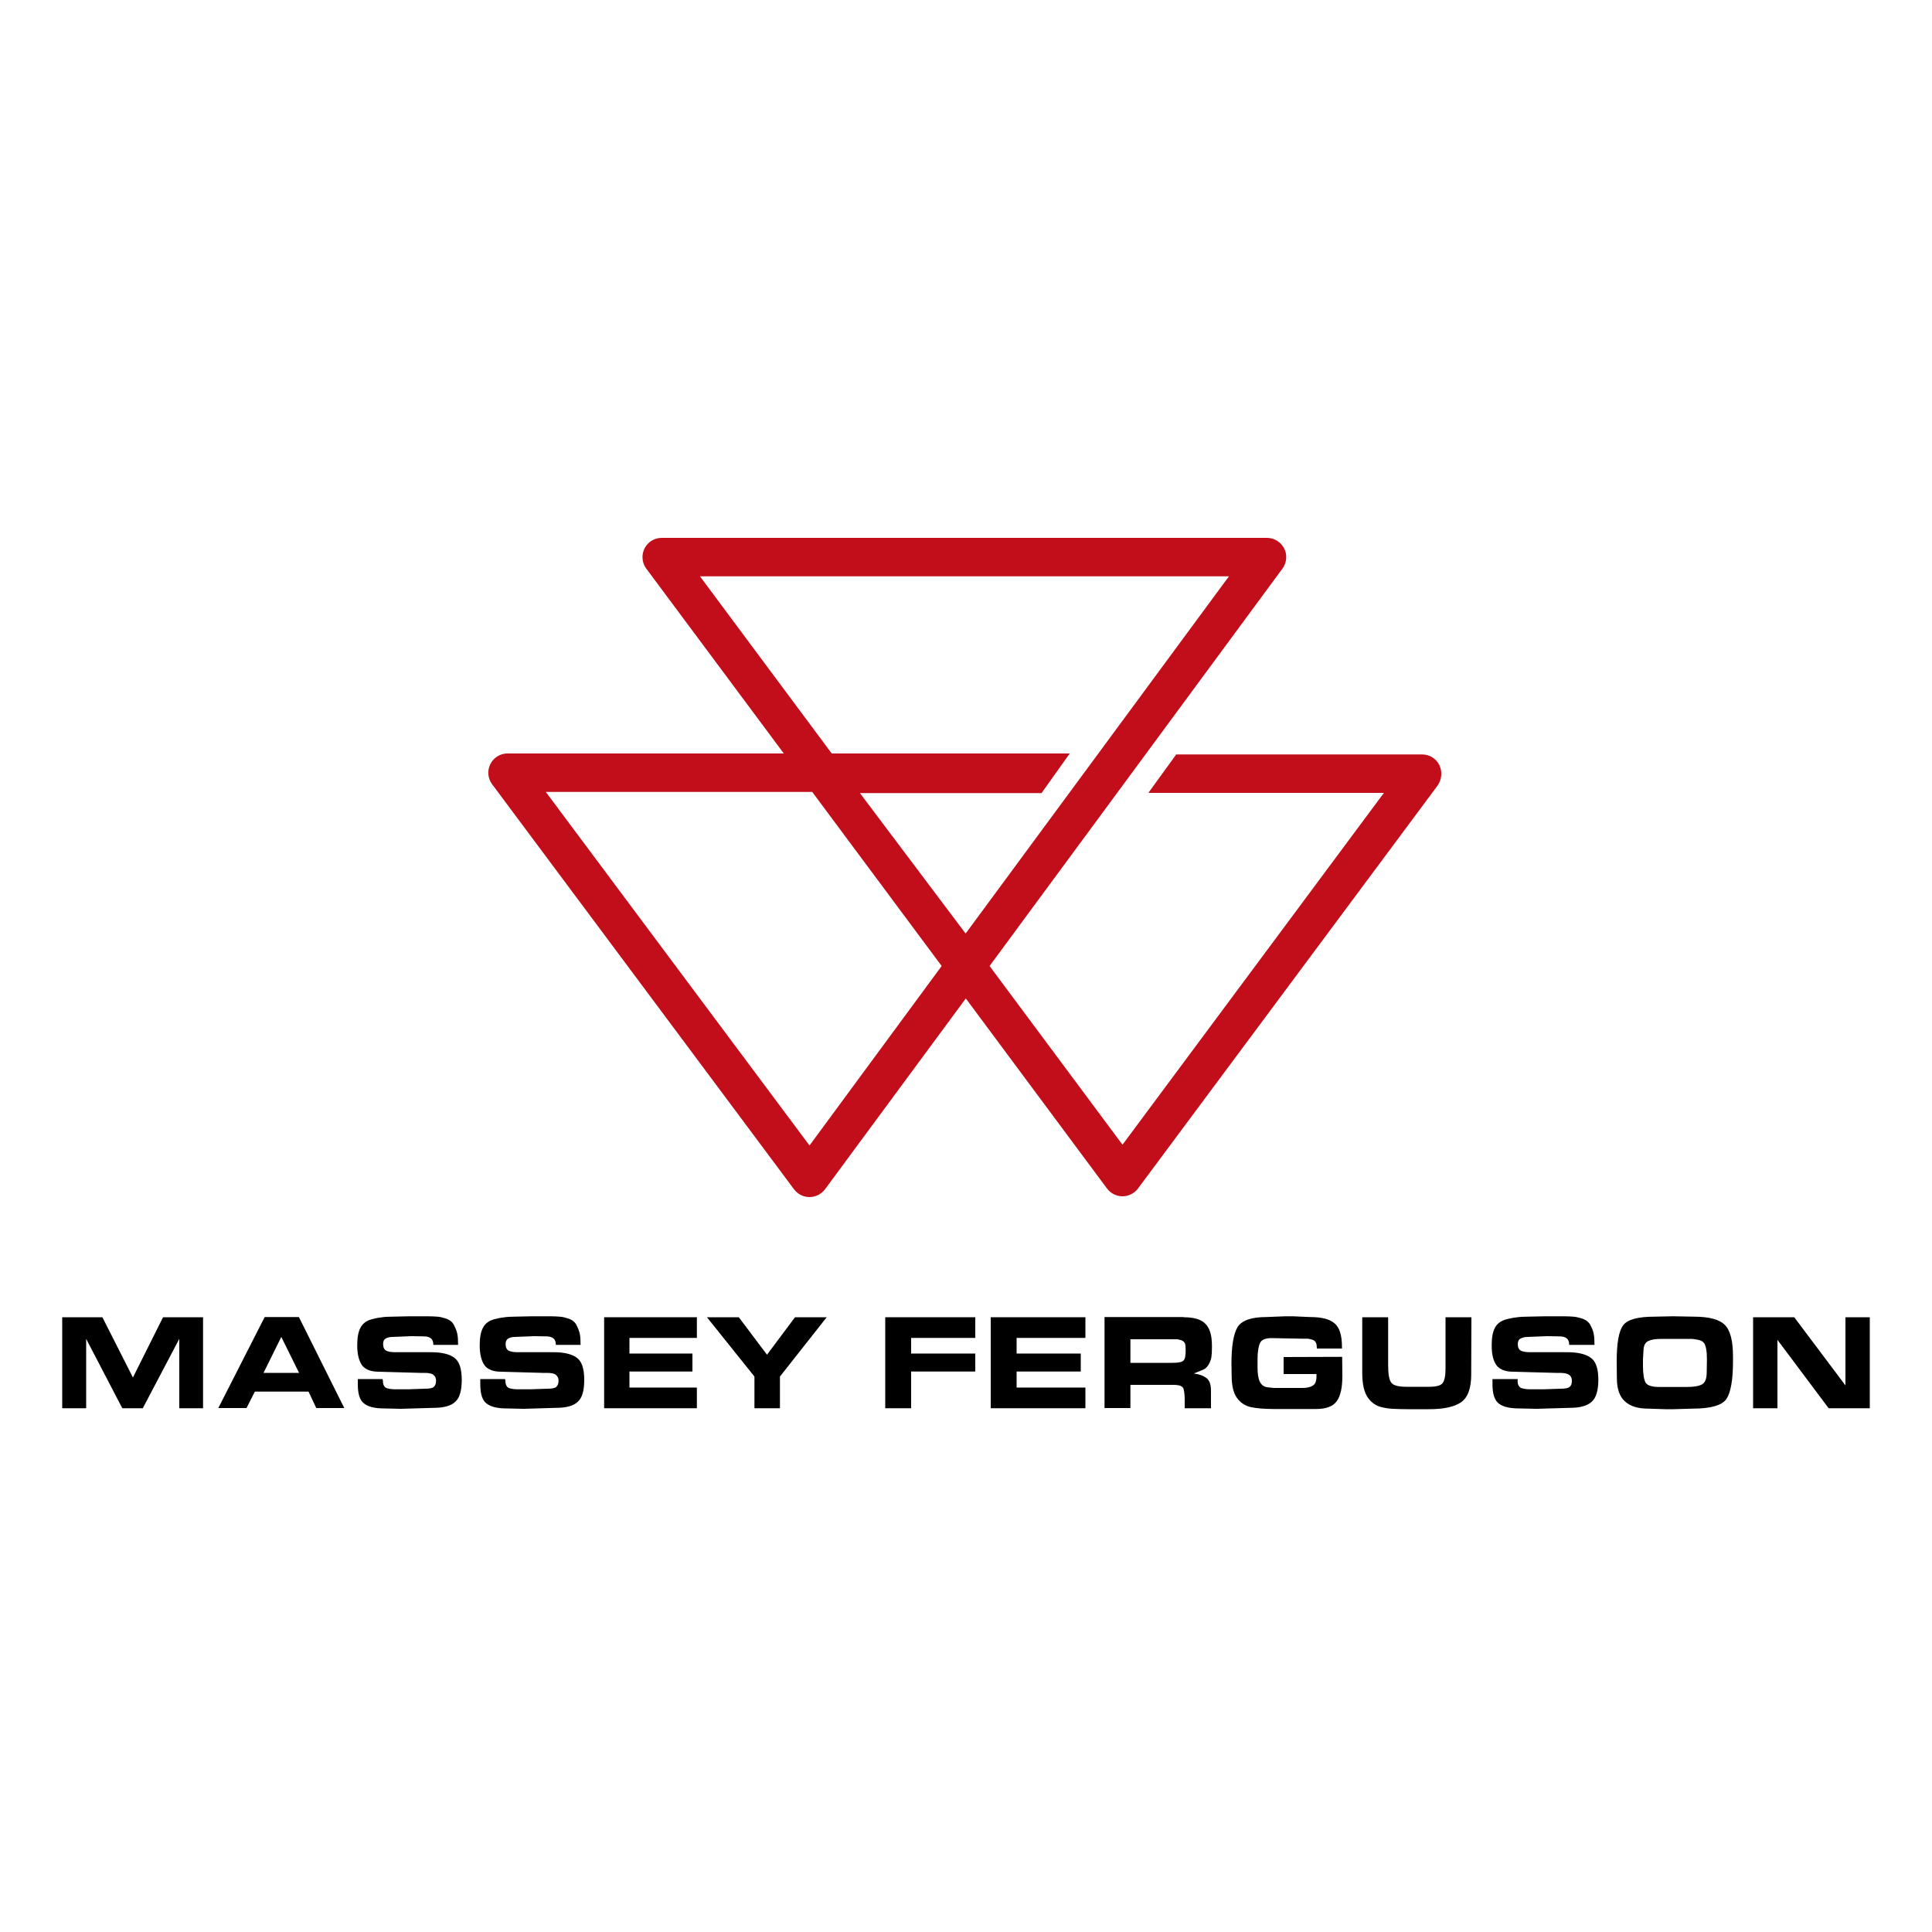 <?xml version="1.0" encoding="utf-8"?>
<!-- Generator: Adobe Illustrator 28.0.0, SVG Export Plug-In . SVG Version: 6.00 Build 0)  -->
<svg version="1.1" id="Layer_1" xmlns="http://www.w3.org/2000/svg" xmlns:xlink="http://www.w3.org/1999/xlink" x="0px" y="0px"
	 viewBox="0 0 100 100" style="enable-background:new 0 0 100 100;" xml:space="preserve">
<style type="text/css">
	.st0{fill:#C10E1A;}
</style>
<path class="st0" d="M74.5,39.6c-0.17-0.34-0.51-0.55-0.89-0.55H60.88l-1.42,1.96v0.03h12.17L58.1,59.25L51.22,50l15.16-20.57
	c0.22-0.3,0.26-0.71,0.09-1.04c-0.17-0.33-0.51-0.55-0.89-0.55H34.25c-0.38,0-0.72,0.21-0.89,0.55c-0.17,0.34-0.13,0.74,0.09,1.04
	L40.57,39h-14.3c-0.38,0-0.72,0.21-0.89,0.55s-0.13,0.74,0.09,1.04l15.63,20.97c0.19,0.25,0.48,0.4,0.8,0.4c0,0,0,0,0,0
	c0.31,0,0.61-0.15,0.8-0.4l7.29-9.88l7.31,9.84c0.19,0.25,0.48,0.4,0.8,0.4c0.31,0,0.61-0.15,0.8-0.4l15.51-20.86
	C74.63,40.34,74.66,39.94,74.5,39.6z M41.9,59.29L28.25,40.99h13.79l6.7,9.01L41.9,59.29z M49.98,48.32l-5.47-7.27h9.4L55.37,39
	H43.05l-6.82-9.17h27.38L49.98,48.32z"/>
<g>
	<path d="M9.28,72.88V69.3l-1.89,3.59H6.33L4.46,69.3v3.59H3.22v-4.71h2.08l1.58,3.12l1.56-3.12h2.07v4.71H9.28z"/>
	<path d="M12.76,72.88H11.3l2.4-4.71h1.77l2.35,4.71h-1.45l-0.4-0.85h-2.78L12.76,72.88z M13.64,71.06h1.84l-0.92-1.86L13.64,71.06z
		"/>
	<path d="M19.82,71.47c0,0.19,0.06,0.31,0.17,0.37c0.13,0.05,0.3,0.07,0.5,0.07h0.62l0.88-0.03c0.24,0,0.4-0.03,0.47-0.1
		c0.07-0.07,0.11-0.17,0.11-0.31c0-0.13-0.04-0.23-0.13-0.3c-0.08-0.08-0.25-0.11-0.48-0.11h-0.21L19.6,71
		c-0.4,0-0.69-0.11-0.86-0.33c-0.16-0.23-0.25-0.57-0.25-1.03c0-0.39,0.05-0.69,0.16-0.9c0.1-0.21,0.29-0.37,0.57-0.45
		c0.15-0.04,0.32-0.08,0.5-0.1c0.18-0.03,0.38-0.04,0.59-0.04l0.91-0.02h0.91c0.19,0,0.35,0.01,0.5,0.02
		c0.14,0.01,0.27,0.04,0.39,0.08c0.22,0.06,0.38,0.17,0.47,0.34c0.09,0.17,0.15,0.33,0.18,0.47c0.03,0.14,0.04,0.33,0.04,0.57h-1.28
		c0-0.16-0.04-0.27-0.13-0.34c-0.09-0.07-0.21-0.1-0.37-0.1l-0.63-0.01l-1,0.04c-0.13,0-0.24,0.03-0.33,0.08
		c-0.1,0.05-0.14,0.15-0.14,0.28c0,0.17,0.05,0.29,0.16,0.35c0.05,0.03,0.12,0.04,0.19,0.06c0.08,0.01,0.16,0.02,0.26,0.02h0.13
		h0.88h0.86c0.56,0,0.96,0.1,1.21,0.29c0.25,0.18,0.38,0.56,0.38,1.14c0,0.56-0.11,0.94-0.34,1.14c-0.22,0.21-0.6,0.31-1.12,0.31
		l-1.68,0.05l-0.88-0.02c-0.47,0-0.81-0.08-1.03-0.25c-0.22-0.16-0.33-0.49-0.33-0.99v-0.28h1.28L19.82,71.47z"/>
	<path d="M26.16,71.47c0,0.19,0.06,0.31,0.17,0.37c0.13,0.05,0.3,0.07,0.5,0.07h0.62l0.88-0.03c0.24,0,0.4-0.03,0.47-0.1
		c0.07-0.07,0.11-0.17,0.11-0.31c0-0.13-0.04-0.23-0.13-0.3c-0.08-0.08-0.25-0.11-0.48-0.11h-0.21L25.94,71
		c-0.4,0-0.69-0.11-0.86-0.33c-0.16-0.23-0.25-0.57-0.25-1.03c0-0.39,0.05-0.69,0.16-0.9c0.1-0.21,0.29-0.37,0.57-0.45
		c0.15-0.04,0.32-0.08,0.5-0.1c0.18-0.03,0.38-0.04,0.59-0.04l0.91-0.02h0.91c0.19,0,0.35,0.01,0.5,0.02
		c0.14,0.01,0.27,0.04,0.39,0.08c0.22,0.06,0.38,0.17,0.47,0.34c0.09,0.17,0.15,0.33,0.18,0.47c0.03,0.14,0.04,0.33,0.04,0.57h-1.28
		c0-0.16-0.04-0.27-0.13-0.34c-0.09-0.07-0.21-0.1-0.37-0.1l-0.63-0.01l-1,0.04c-0.13,0-0.24,0.03-0.33,0.08s-0.14,0.15-0.14,0.28
		c0,0.17,0.05,0.29,0.16,0.35c0.05,0.03,0.12,0.04,0.19,0.06c0.08,0.01,0.16,0.02,0.26,0.02h0.13h0.88h0.86
		c0.56,0,0.96,0.1,1.21,0.29c0.25,0.18,0.38,0.56,0.38,1.14c0,0.56-0.11,0.94-0.34,1.14c-0.22,0.21-0.6,0.31-1.12,0.31l-1.68,0.05
		l-0.88-0.02c-0.47,0-0.81-0.08-1.03-0.25c-0.22-0.16-0.33-0.49-0.33-0.99v-0.28h1.28L26.16,71.47z"/>
	<path d="M36.07,68.18v1.07h-3.49v0.81h3.26v0.93h-3.26v0.83h3.49v1.07h-4.8v-4.71H36.07z"/>
	<path d="M42.79,68.18l-2.42,3.07v1.64h-1.32v-1.64l-2.46-3.07h1.65l1.46,1.94l1.45-1.94H42.79z"/>
	<path d="M50.48,68.18v1.07h-3.32v0.81h3.32v0.93h-3.32v1.9h-1.34v-4.71H50.48z"/>
	<path d="M56.18,68.18v1.07h-3.56v0.81h3.32v0.93h-3.32v0.83h3.56v1.07h-4.9v-4.71H56.18z"/>
	<path d="M61.26,68.18c0.53,0,0.91,0.11,1.12,0.33c0.12,0.11,0.2,0.26,0.26,0.44c0.06,0.19,0.09,0.43,0.09,0.72v0.08
		c0,0.2-0.01,0.36-0.03,0.5c-0.02,0.13-0.07,0.25-0.13,0.36s-0.14,0.2-0.23,0.25c-0.06,0.04-0.25,0.11-0.55,0.23
		c0.3,0.04,0.52,0.13,0.67,0.25c0.15,0.12,0.22,0.34,0.22,0.65v0.9h-1.36v-0.45c0-0.22-0.02-0.4-0.06-0.55
		c-0.04-0.14-0.21-0.21-0.52-0.21h-2.23v1.2h-1.34v-4.71H61.26z M60.7,70.54c0.3,0,0.49-0.04,0.56-0.12
		c0.08-0.08,0.11-0.26,0.11-0.54c0-0.16-0.01-0.28-0.04-0.35c-0.03-0.07-0.09-0.12-0.18-0.16l-0.22-0.05h-0.2h-0.1h-2.12v1.22h2.02
		H60.7z"/>
	<path d="M69.47,70.23l0.01,0.99c0,0.59-0.09,1.02-0.28,1.29c-0.19,0.28-0.55,0.42-1.09,0.42h-0.7h-0.8h-0.69
		c-0.5,0-0.9-0.04-1.19-0.1c-0.29-0.07-0.53-0.23-0.71-0.48c-0.18-0.25-0.27-0.64-0.27-1.15l-0.01-0.59c0-0.92,0.1-1.55,0.31-1.91
		c0.21-0.35,0.71-0.53,1.49-0.53l1-0.04h0.37l0.9,0.04c0.58,0,1,0.1,1.26,0.32c0.26,0.21,0.39,0.62,0.39,1.23v0.08h-1.3
		c0-0.11-0.01-0.2-0.04-0.28c-0.03-0.08-0.08-0.13-0.15-0.16c-0.07-0.03-0.16-0.05-0.27-0.07h-0.33l-1.55-0.03
		c-0.32,0-0.52,0.08-0.6,0.25c-0.08,0.17-0.13,0.45-0.13,0.84v0.44c0,0.33,0.04,0.57,0.12,0.73c0.08,0.16,0.2,0.25,0.36,0.28
		l0.35,0.04h0.31h1.19c0.23,0,0.4-0.04,0.53-0.12s0.19-0.24,0.19-0.46v-0.14h-1.7v-0.88L69.47,70.23L69.47,70.23z"/>
	<path d="M76.15,70.87v0.27c0,0.73-0.18,1.21-0.54,1.45c-0.36,0.24-0.91,0.35-1.65,0.35h-1.09c-0.3,0-0.56-0.01-0.77-0.02
		c-0.21-0.01-0.4-0.04-0.56-0.08c-0.3-0.06-0.55-0.23-0.74-0.5s-0.29-0.69-0.29-1.27v-2.89h1.34v2.47c0,0.46,0.05,0.77,0.16,0.91
		c0.1,0.15,0.37,0.22,0.8,0.22h0.6h0.55c0.37,0,0.6-0.06,0.7-0.18c0.1-0.12,0.16-0.37,0.16-0.74v-0.18v-2.5h1.34L76.15,70.87
		L76.15,70.87z"/>
	<path d="M78.55,71.47c0,0.19,0.06,0.31,0.18,0.37c0.13,0.05,0.3,0.07,0.51,0.07h0.63l0.9-0.03c0.25,0,0.41-0.03,0.48-0.1
		c0.08-0.07,0.11-0.17,0.11-0.31c0-0.13-0.04-0.23-0.13-0.3c-0.09-0.07-0.25-0.11-0.49-0.11h-0.22L78.33,71
		c-0.41,0-0.7-0.11-0.87-0.33c-0.17-0.23-0.25-0.57-0.25-1.03c0-0.39,0.05-0.69,0.16-0.9c0.1-0.21,0.3-0.37,0.59-0.45
		c0.16-0.04,0.32-0.08,0.51-0.1c0.19-0.03,0.39-0.04,0.6-0.04l0.93-0.02h0.93c0.19,0,0.36,0.01,0.5,0.02
		c0.14,0.01,0.27,0.04,0.4,0.08c0.22,0.06,0.38,0.17,0.48,0.34c0.09,0.17,0.16,0.33,0.18,0.47c0.03,0.14,0.04,0.33,0.04,0.57h-1.31
		c0-0.16-0.04-0.27-0.13-0.34c-0.09-0.07-0.22-0.1-0.38-0.1l-0.64-0.01l-1.02,0.04c-0.13,0-0.24,0.03-0.34,0.08
		c-0.1,0.05-0.15,0.15-0.15,0.28c0,0.17,0.05,0.29,0.16,0.35c0.05,0.03,0.12,0.04,0.2,0.06c0.08,0.01,0.17,0.02,0.27,0.02h0.14h0.9
		h0.88c0.57,0,0.98,0.1,1.23,0.29c0.26,0.18,0.39,0.56,0.39,1.14c0,0.56-0.12,0.94-0.35,1.14c-0.23,0.21-0.61,0.31-1.14,0.31
		l-1.71,0.05l-0.9-0.02c-0.48,0-0.83-0.08-1.05-0.25s-0.33-0.5-0.33-0.99v-0.28h1.31L78.55,71.47z"/>
	<path d="M86.6,68.13l1.07,0.02c0.78,0,1.32,0.14,1.6,0.42c0.29,0.28,0.43,0.83,0.43,1.66v0.22c0,0.98-0.12,1.63-0.34,1.96
		c-0.23,0.33-0.81,0.5-1.73,0.5l-1.01,0.03h-0.42l-0.91-0.03c-0.51,0-0.9-0.12-1.18-0.37c-0.28-0.25-0.42-0.65-0.42-1.2l-0.01-0.87
		c0-0.96,0.11-1.58,0.34-1.88c0.23-0.3,0.77-0.44,1.63-0.44L86.6,68.13z M85.88,71.79h0.72h0.68c0.37,0,0.64-0.04,0.81-0.13
		c0.17-0.09,0.25-0.3,0.25-0.65l0.01-0.64c0-0.21-0.01-0.4-0.04-0.55c-0.03-0.16-0.07-0.27-0.14-0.34
		c-0.07-0.07-0.18-0.12-0.33-0.14c-0.14-0.03-0.25-0.04-0.32-0.04c-0.07,0-0.12,0-0.16,0h-1.33c-0.31,0-0.54,0.03-0.69,0.1
		c-0.16,0.06-0.25,0.21-0.27,0.43l-0.03,0.54v0.13v0.19c0,0.43,0.05,0.73,0.14,0.88C85.27,71.71,85.5,71.79,85.88,71.79z"/>
	<path d="M94.65,72.89L92,69.35v3.54h-1.26v-4.71h2.13l2.65,3.53v-3.53h1.26v4.71H94.65z"/>
</g>
</svg>

